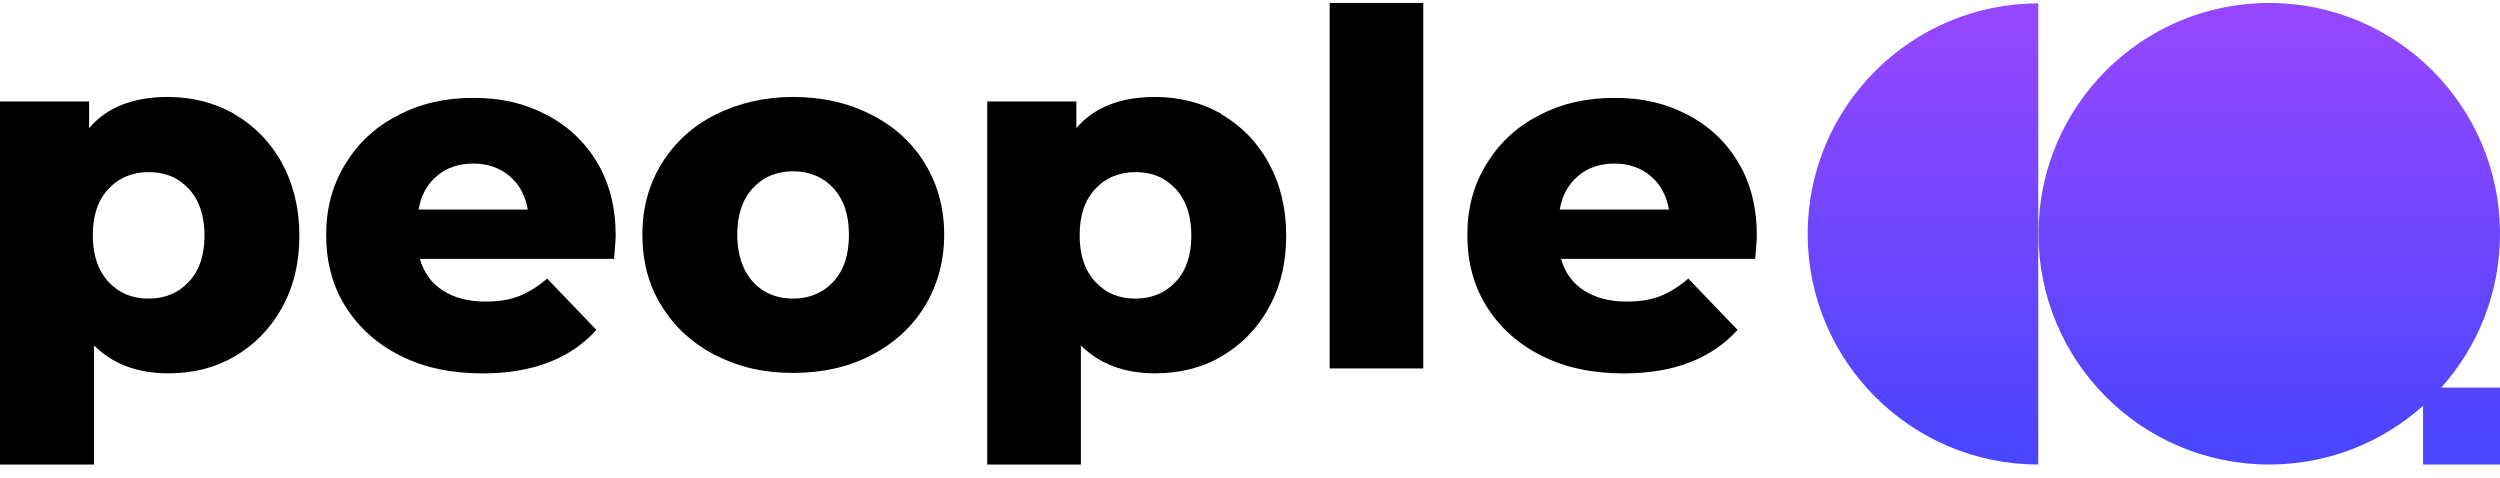 <svg width="162" height="31" viewBox="0 0 162 31" fill="none" xmlns="http://www.w3.org/2000/svg">
<path d="M15.195 7.401C16.472 8.146 17.51 9.184 18.255 10.541C19 11.898 19.399 13.468 19.399 15.251C19.399 17.034 19.026 18.604 18.255 19.961C17.51 21.318 16.472 22.356 15.195 23.101C13.917 23.846 12.48 24.192 10.91 24.192C8.888 24.192 7.291 23.58 6.094 22.383V30.1H0V6.576H5.774V8.306C6.892 6.975 8.595 6.283 10.884 6.283C12.454 6.283 13.891 6.656 15.168 7.374L15.195 7.401ZM12.241 18.258C12.933 17.513 13.252 16.529 13.252 15.251C13.252 13.974 12.906 12.963 12.241 12.244C11.549 11.499 10.697 11.153 9.633 11.153C8.569 11.153 7.69 11.526 7.025 12.244C6.333 12.989 6.014 13.974 6.014 15.251C6.014 16.529 6.36 17.54 7.025 18.258C7.717 19.003 8.569 19.349 9.633 19.349C10.697 19.349 11.576 18.977 12.241 18.258Z" fill="black"/>
<path d="M39.791 16.773H27.204C27.47 17.678 27.949 18.343 28.694 18.822C29.439 19.301 30.344 19.541 31.462 19.541C32.287 19.541 33.005 19.434 33.617 19.195C34.229 18.955 34.841 18.583 35.453 18.05L38.647 21.377C36.97 23.239 34.495 24.197 31.275 24.197C29.253 24.197 27.47 23.825 25.953 23.053C24.41 22.282 23.239 21.217 22.387 19.86C21.536 18.503 21.137 16.959 21.137 15.23C21.137 13.5 21.536 12.01 22.361 10.653C23.186 9.296 24.303 8.231 25.767 7.486C27.204 6.714 28.854 6.342 30.663 6.342C32.473 6.342 33.963 6.688 35.347 7.406C36.757 8.125 37.875 9.163 38.673 10.493C39.498 11.85 39.897 13.447 39.897 15.309C39.897 15.363 39.871 15.842 39.791 16.8V16.773ZM28.322 11.398C27.683 11.93 27.284 12.649 27.124 13.58H34.203C34.043 12.675 33.644 11.93 33.005 11.398C32.367 10.866 31.595 10.6 30.663 10.6C29.732 10.6 28.934 10.866 28.322 11.398Z" fill="black"/>
<path d="M46.362 23.021C44.872 22.25 43.701 21.185 42.876 19.828C42.025 18.471 41.626 16.928 41.626 15.198C41.626 13.468 42.051 11.951 42.876 10.594C43.728 9.237 44.872 8.173 46.362 7.428C47.852 6.683 49.529 6.283 51.392 6.283C53.255 6.283 54.958 6.656 56.448 7.428C57.938 8.173 59.109 9.237 59.934 10.594C60.759 11.951 61.184 13.495 61.184 15.198C61.184 16.901 60.759 18.471 59.934 19.828C59.109 21.185 57.938 22.25 56.448 23.021C54.958 23.793 53.281 24.166 51.392 24.166C49.502 24.166 47.879 23.793 46.389 23.021H46.362ZM53.999 18.258C54.691 17.513 55.011 16.502 55.011 15.198C55.011 13.894 54.665 12.909 53.999 12.191C53.334 11.473 52.456 11.1 51.392 11.1C50.327 11.1 49.449 11.473 48.784 12.191C48.119 12.909 47.773 13.921 47.773 15.198C47.773 16.475 48.119 17.513 48.784 18.258C49.476 19.003 50.327 19.349 51.392 19.349C52.456 19.349 53.334 18.977 53.999 18.258Z" fill="black"/>
<path d="M79.141 7.401C80.419 8.146 81.457 9.184 82.202 10.541C82.947 11.898 83.346 13.468 83.346 15.251C83.346 17.034 82.973 18.604 82.202 19.961C81.457 21.318 80.419 22.356 79.141 23.101C77.864 23.846 76.427 24.192 74.857 24.192C72.835 24.192 71.238 23.58 70.041 22.383V30.1H63.973V6.576H69.748V8.306C70.865 6.975 72.569 6.283 74.857 6.283C76.427 6.283 77.864 6.656 79.141 7.374V7.401ZM76.188 18.258C76.879 17.513 77.199 16.529 77.199 15.251C77.199 13.974 76.853 12.963 76.188 12.244C75.496 11.499 74.644 11.153 73.58 11.153C72.515 11.153 71.637 11.526 70.972 12.244C70.28 12.989 69.961 13.974 69.961 15.251C69.961 16.529 70.307 17.54 70.972 18.258C71.664 19.003 72.515 19.349 73.58 19.349C74.644 19.349 75.522 18.977 76.188 18.258Z" fill="black"/>
<path d="M86.162 0.192H92.229V23.875H86.162V0.192Z" fill="black"/>
<path d="M113.738 16.773H101.151C101.417 17.678 101.896 18.343 102.641 18.822C103.386 19.301 104.291 19.541 105.409 19.541C106.234 19.541 106.952 19.434 107.564 19.195C108.176 18.955 108.788 18.583 109.4 18.05L112.593 21.377C110.917 23.239 108.442 24.197 105.222 24.197C103.2 24.197 101.417 23.825 99.9 23.053C98.357 22.282 97.186 21.217 96.334 19.86C95.483 18.503 95.084 16.959 95.084 15.23C95.084 13.5 95.483 12.01 96.308 10.653C97.133 9.296 98.25 8.231 99.714 7.486C101.151 6.714 102.801 6.342 104.61 6.342C106.42 6.342 107.91 6.688 109.294 7.406C110.704 8.125 111.822 9.163 112.62 10.493C113.445 11.85 113.844 13.447 113.844 15.309C113.844 15.363 113.818 15.842 113.738 16.8V16.773ZM102.269 11.398C101.63 11.93 101.231 12.649 101.071 13.58H108.149C107.99 12.675 107.591 11.93 106.952 11.398C106.313 10.866 105.542 10.6 104.61 10.6C103.679 10.6 102.881 10.866 102.269 11.398Z" fill="black"/>
<path d="M132.079 0.219C123.838 0.219 117.138 6.918 117.138 15.159C117.138 23.401 123.838 30.1 132.079 30.1V0.192V0.219Z" fill="url(#paint0_linear_1879_14681)"/>
<path fill-rule="evenodd" clip-rule="evenodd" d="M132.092 15.146C132.092 6.883 138.783 0.192 147.046 0.192C155.309 0.192 162 6.883 162 15.146C162 18.977 160.562 22.47 158.195 25.115H162V30.1H157.015V26.295C154.37 28.662 150.877 30.1 147.046 30.1C138.783 30.1 132.092 23.409 132.092 15.146Z" fill="url(#paint1_linear_1879_14681)"/>
<defs>
<linearGradient id="paint0_linear_1879_14681" x1="124.609" y1="0.192" x2="124.609" y2="30.1" gradientUnits="userSpaceOnUse">
<stop stop-color="#9747FF"/>
<stop offset="1" stop-color="#4945FF"/>
</linearGradient>
<linearGradient id="paint1_linear_1879_14681" x1="147.046" y1="0.192" x2="147.046" y2="30.1" gradientUnits="userSpaceOnUse">
<stop stop-color="#9747FF"/>
<stop offset="1" stop-color="#4945FF"/>
</linearGradient>
</defs>
</svg>
